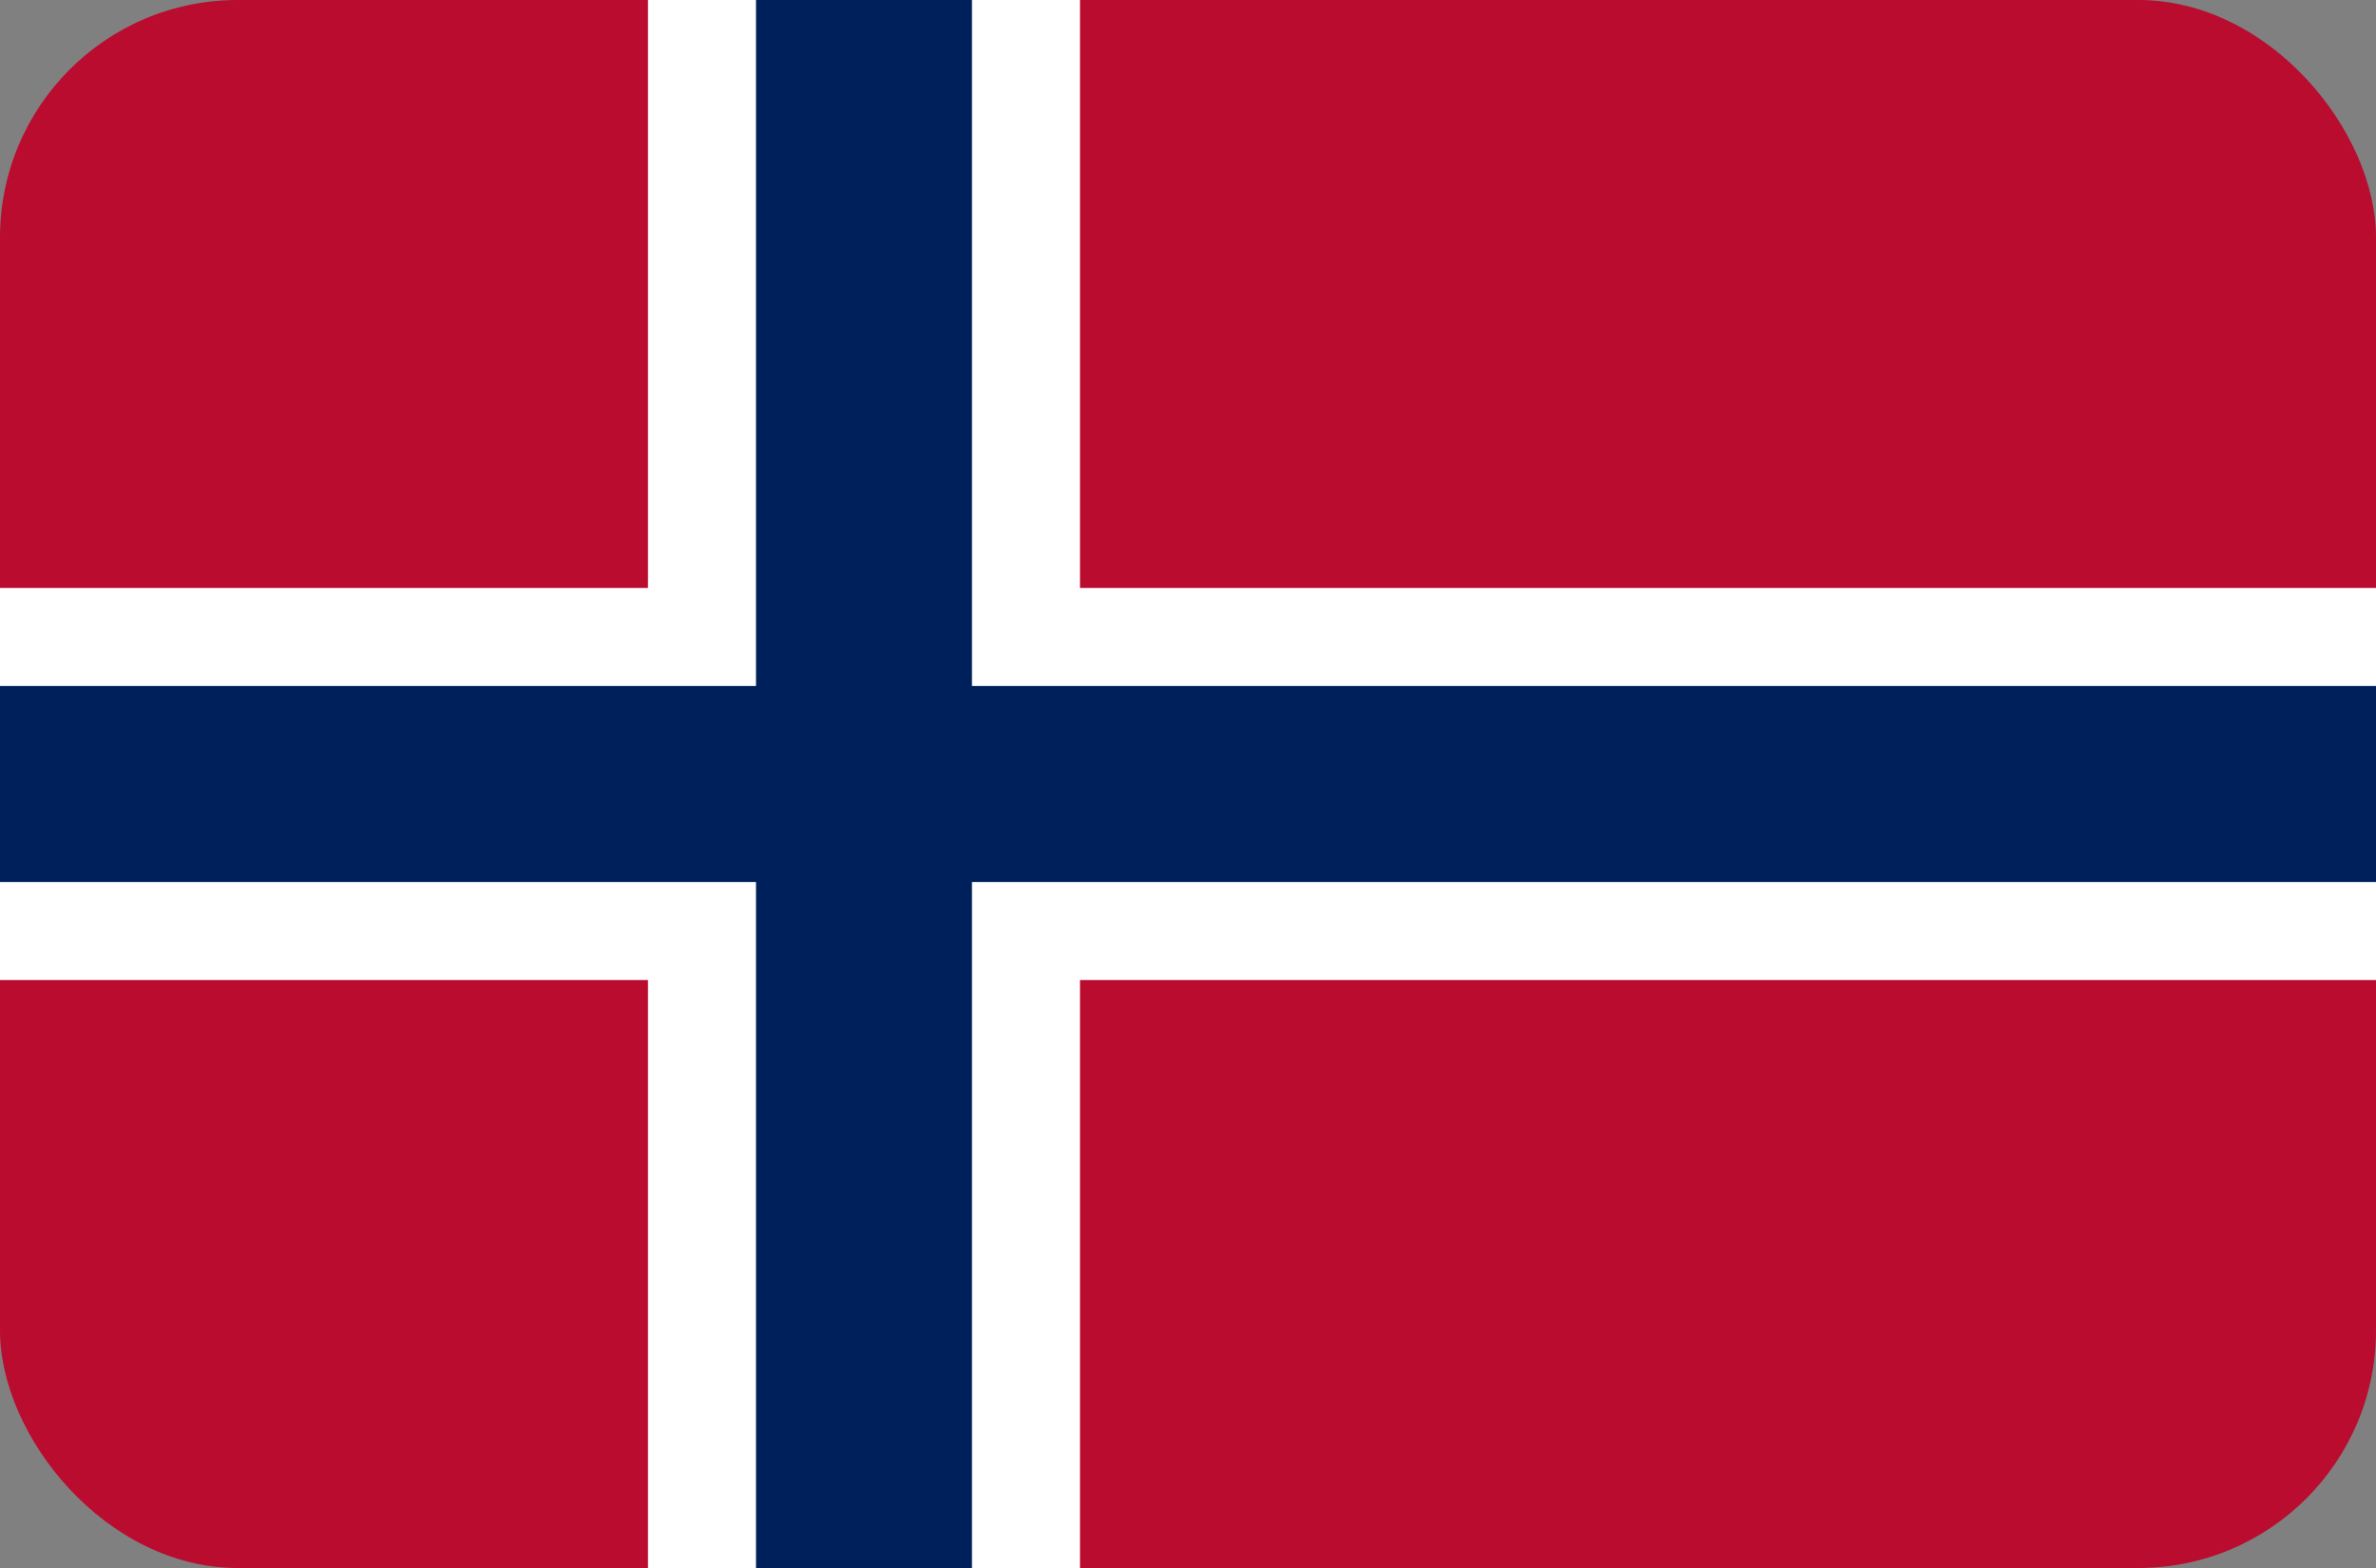<?xml version="1.0" encoding="UTF-8"?>
<svg xmlns="http://www.w3.org/2000/svg" width="50" height="33" viewBox="0 0 50 33" fill="none">
  <rect x="0" y="0" width="50" height="33" fill="#808080" stroke="none"/>
  <g clip-path="url(#clip0_543_13367)">
    <path d="M50 0H0V33H50V0Z" fill="#BA0C2F"></path>
    <path d="M22.727 0H13.636V33H22.727V0Z" fill="white"></path>
    <path d="M50 12.375H0V20.625H50V12.375Z" fill="white"></path>
    <path d="M20.454 0H15.909V33H20.454V0Z" fill="#00205B"></path>
    <path d="M50 14.438H0V18.562H50V14.438Z" fill="#00205B"></path>
  </g>
  <defs>
    <clipPath id="clip0_543_13367">
      <rect width="50" height="33" rx="5" fill="white"></rect>
    </clipPath>
  </defs>
</svg>
